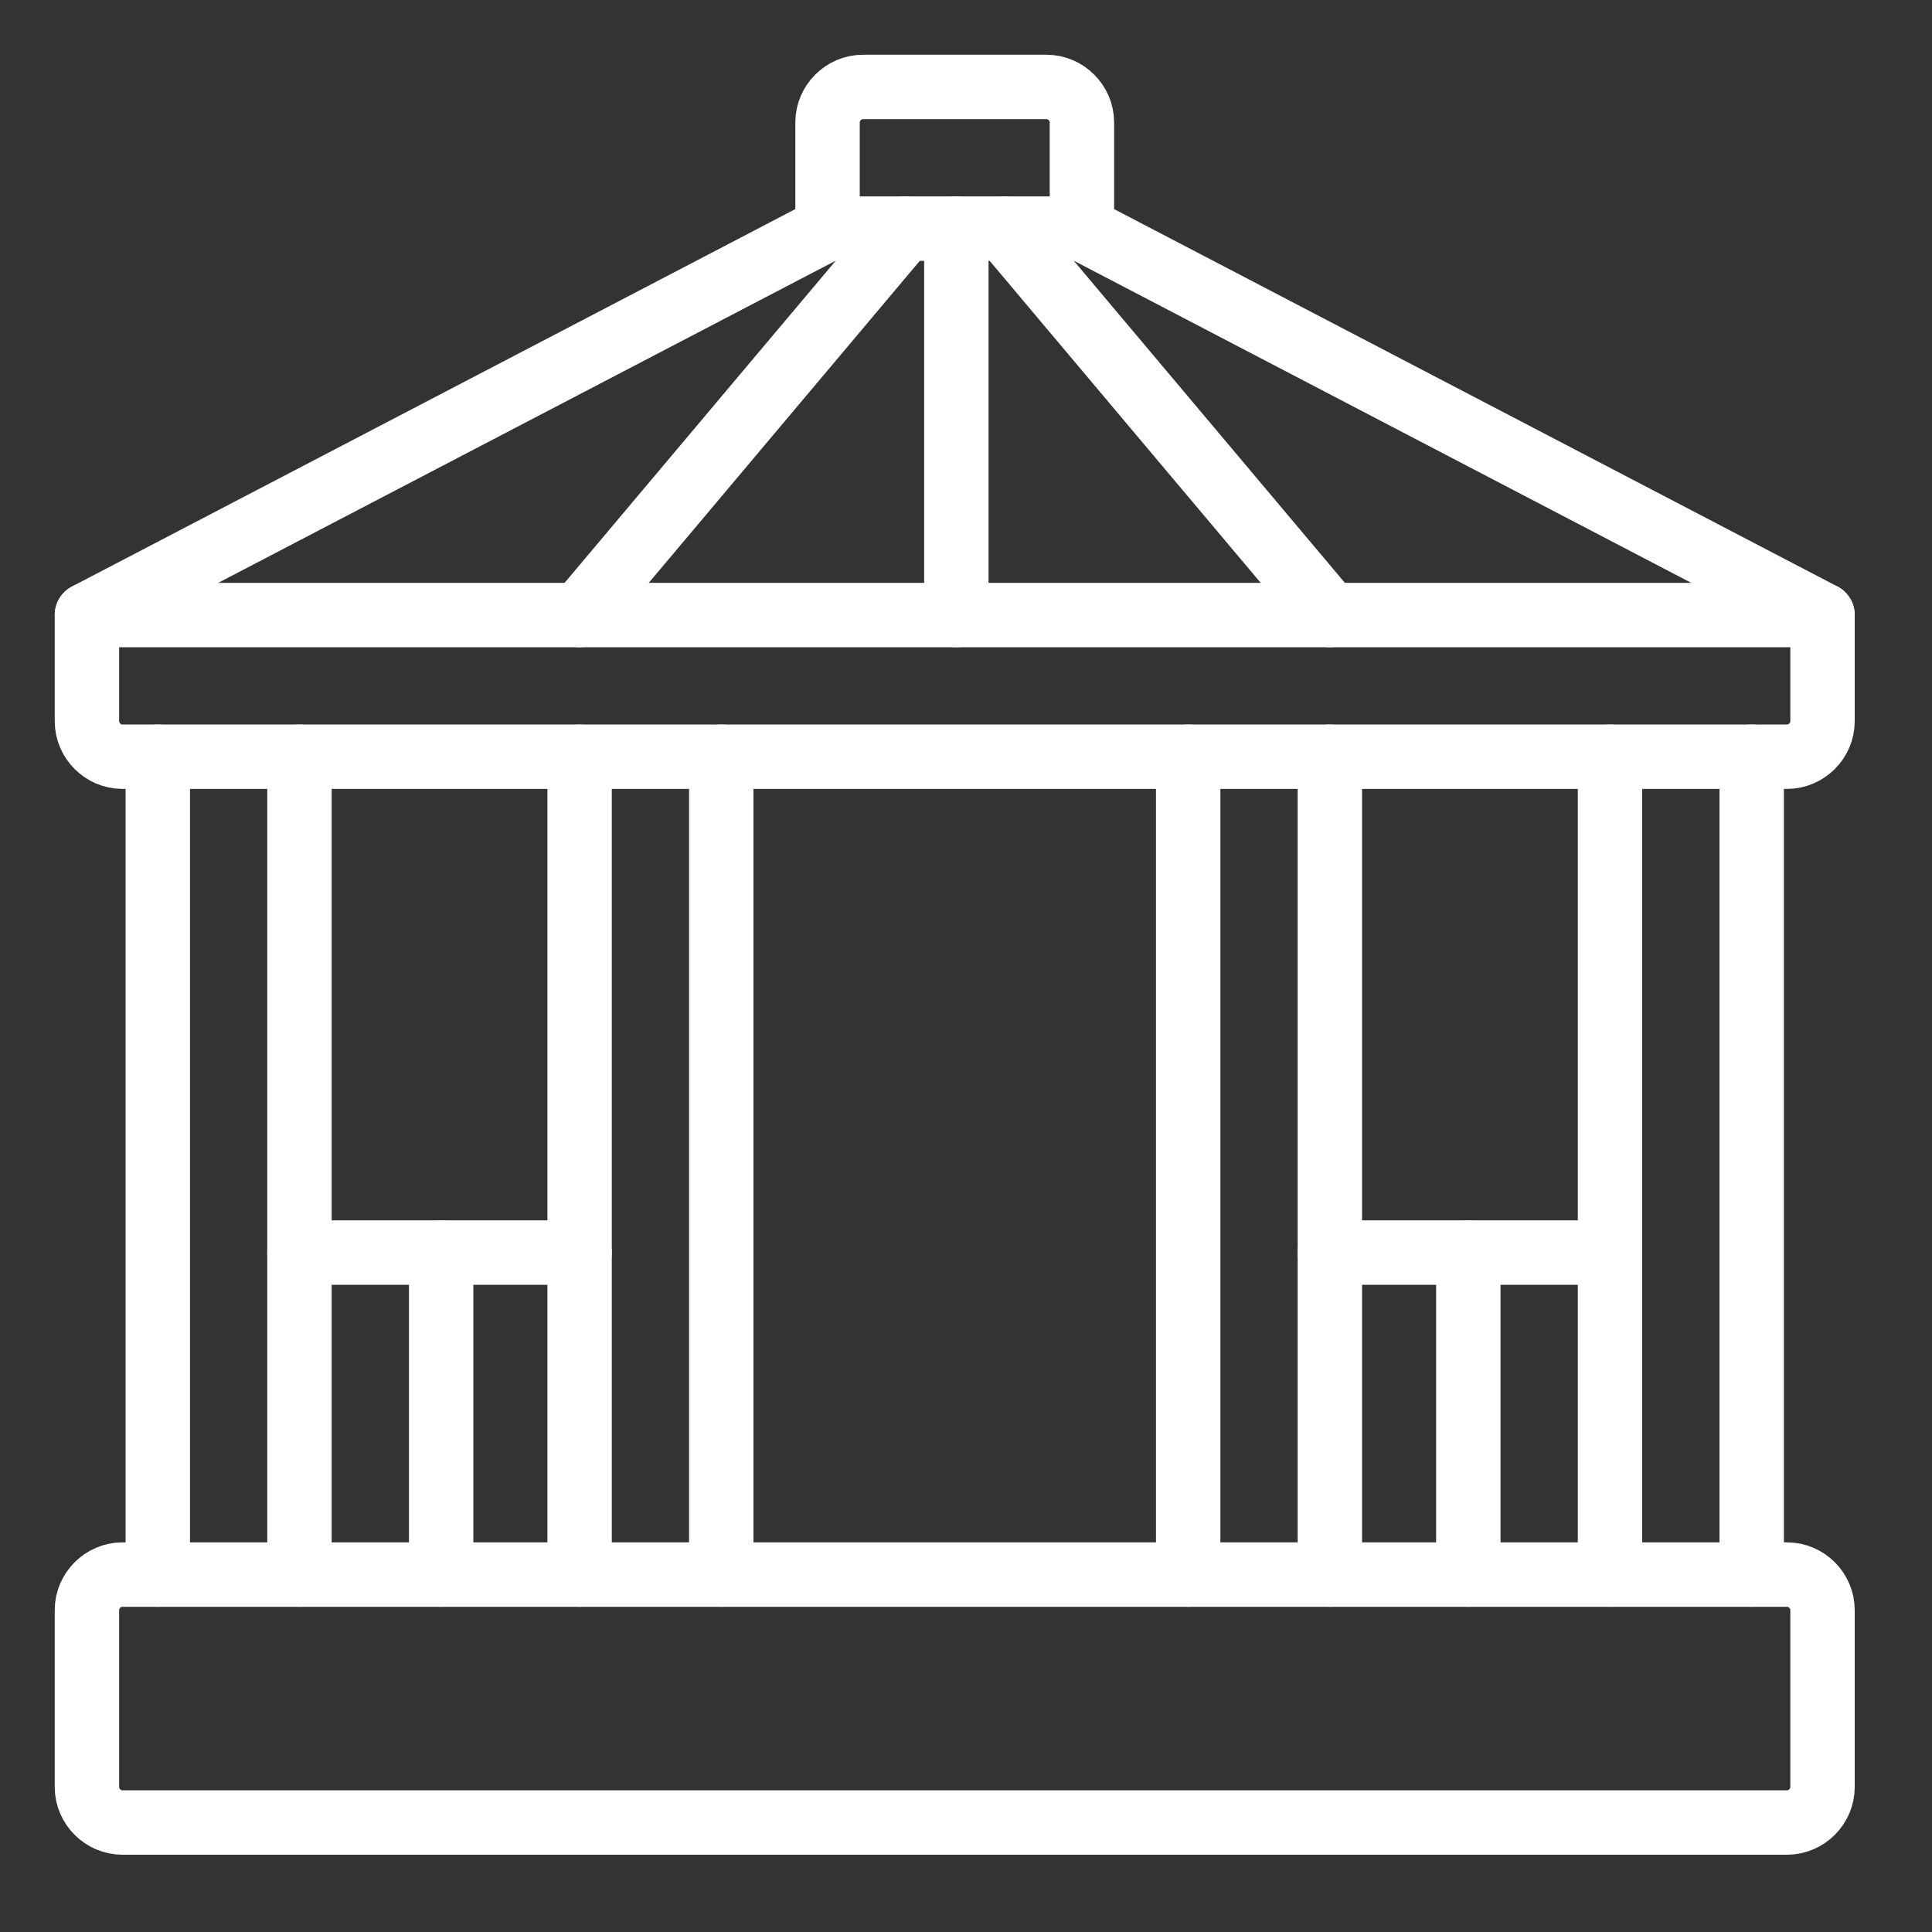 <?xml version="1.0" encoding="UTF-8"?>
<svg xmlns="http://www.w3.org/2000/svg" id="Capa_1" version="1.1" viewBox="0 0 60 60">
  <rect x="0" y="0" width="60" height="60" fill="#333333" stroke="none"/>
  <defs>
    <style>
      .st0 {
        fill: none;
        stroke: #fff;
        stroke-linecap: round;
        stroke-linejoin: round;
        stroke-width: 2px;
      }
    </style>
  </defs>
  <path class="st0" d="M55.5,23.5H3.8c-.6,0-1.1-.5-1.1-1.1v-3.3h53.9v3.3c0,.6-.5,1.1-1.1,1.1Z"></path>
  <line class="st0" x1="33.6" y1="7.1" x2="56.6" y2="19.1"></line>
  <line class="st0" x1="2.7" y1="19.1" x2="25.7" y2="7.1"></line>
  <line class="st0" x1="31.2" y1="7.1" x2="41.3" y2="19.1"></line>
  <line class="st0" x1="29.7" y1="7.1" x2="29.7" y2="19.1"></line>
  <line class="st0" x1="28.1" y1="7.1" x2="18" y2="19.1"></line>
  <path class="st0" d="M33.6,7.1h-7.9v-3.3c0-.6.5-1.1,1.1-1.1h5.7c.6,0,1.1.5,1.1,1.1v3.3Z"></path>
  <path class="st0" d="M50,56.6H3.8c-.6,0-1.1-.5-1.1-1.1v-5.5c0-.6.5-1.1,1.1-1.1h51.7c.6,0,1.1.5,1.1,1.1v5.5c0,.6-.5,1.1-1.1,1.1h-5.5"></path>
  <line class="st0" x1="45.6" y1="38.9" x2="45.6" y2="48.9"></line>
  <line class="st0" x1="41.3" y1="38.9" x2="50" y2="38.9"></line>
  <line class="st0" x1="22.4" y1="23.5" x2="22.4" y2="48.9"></line>
  <line class="st0" x1="18" y1="48.9" x2="18" y2="23.5"></line>
  <line class="st0" x1="54.4" y1="23.5" x2="54.4" y2="48.9"></line>
  <line class="st0" x1="50" y1="48.9" x2="50" y2="23.5"></line>
  <line class="st0" x1="41.3" y1="23.5" x2="41.3" y2="48.9"></line>
  <line class="st0" x1="36.9" y1="48.9" x2="36.9" y2="23.5"></line>
  <line class="st0" x1="9.3" y1="23.5" x2="9.3" y2="48.9"></line>
  <line class="st0" x1="4.9" y1="48.9" x2="4.9" y2="23.5"></line>
  <line class="st0" x1="13.7" y1="38.9" x2="13.7" y2="48.9"></line>
  <line class="st0" x1="9.3" y1="38.9" x2="18" y2="38.9"></line>
</svg>
